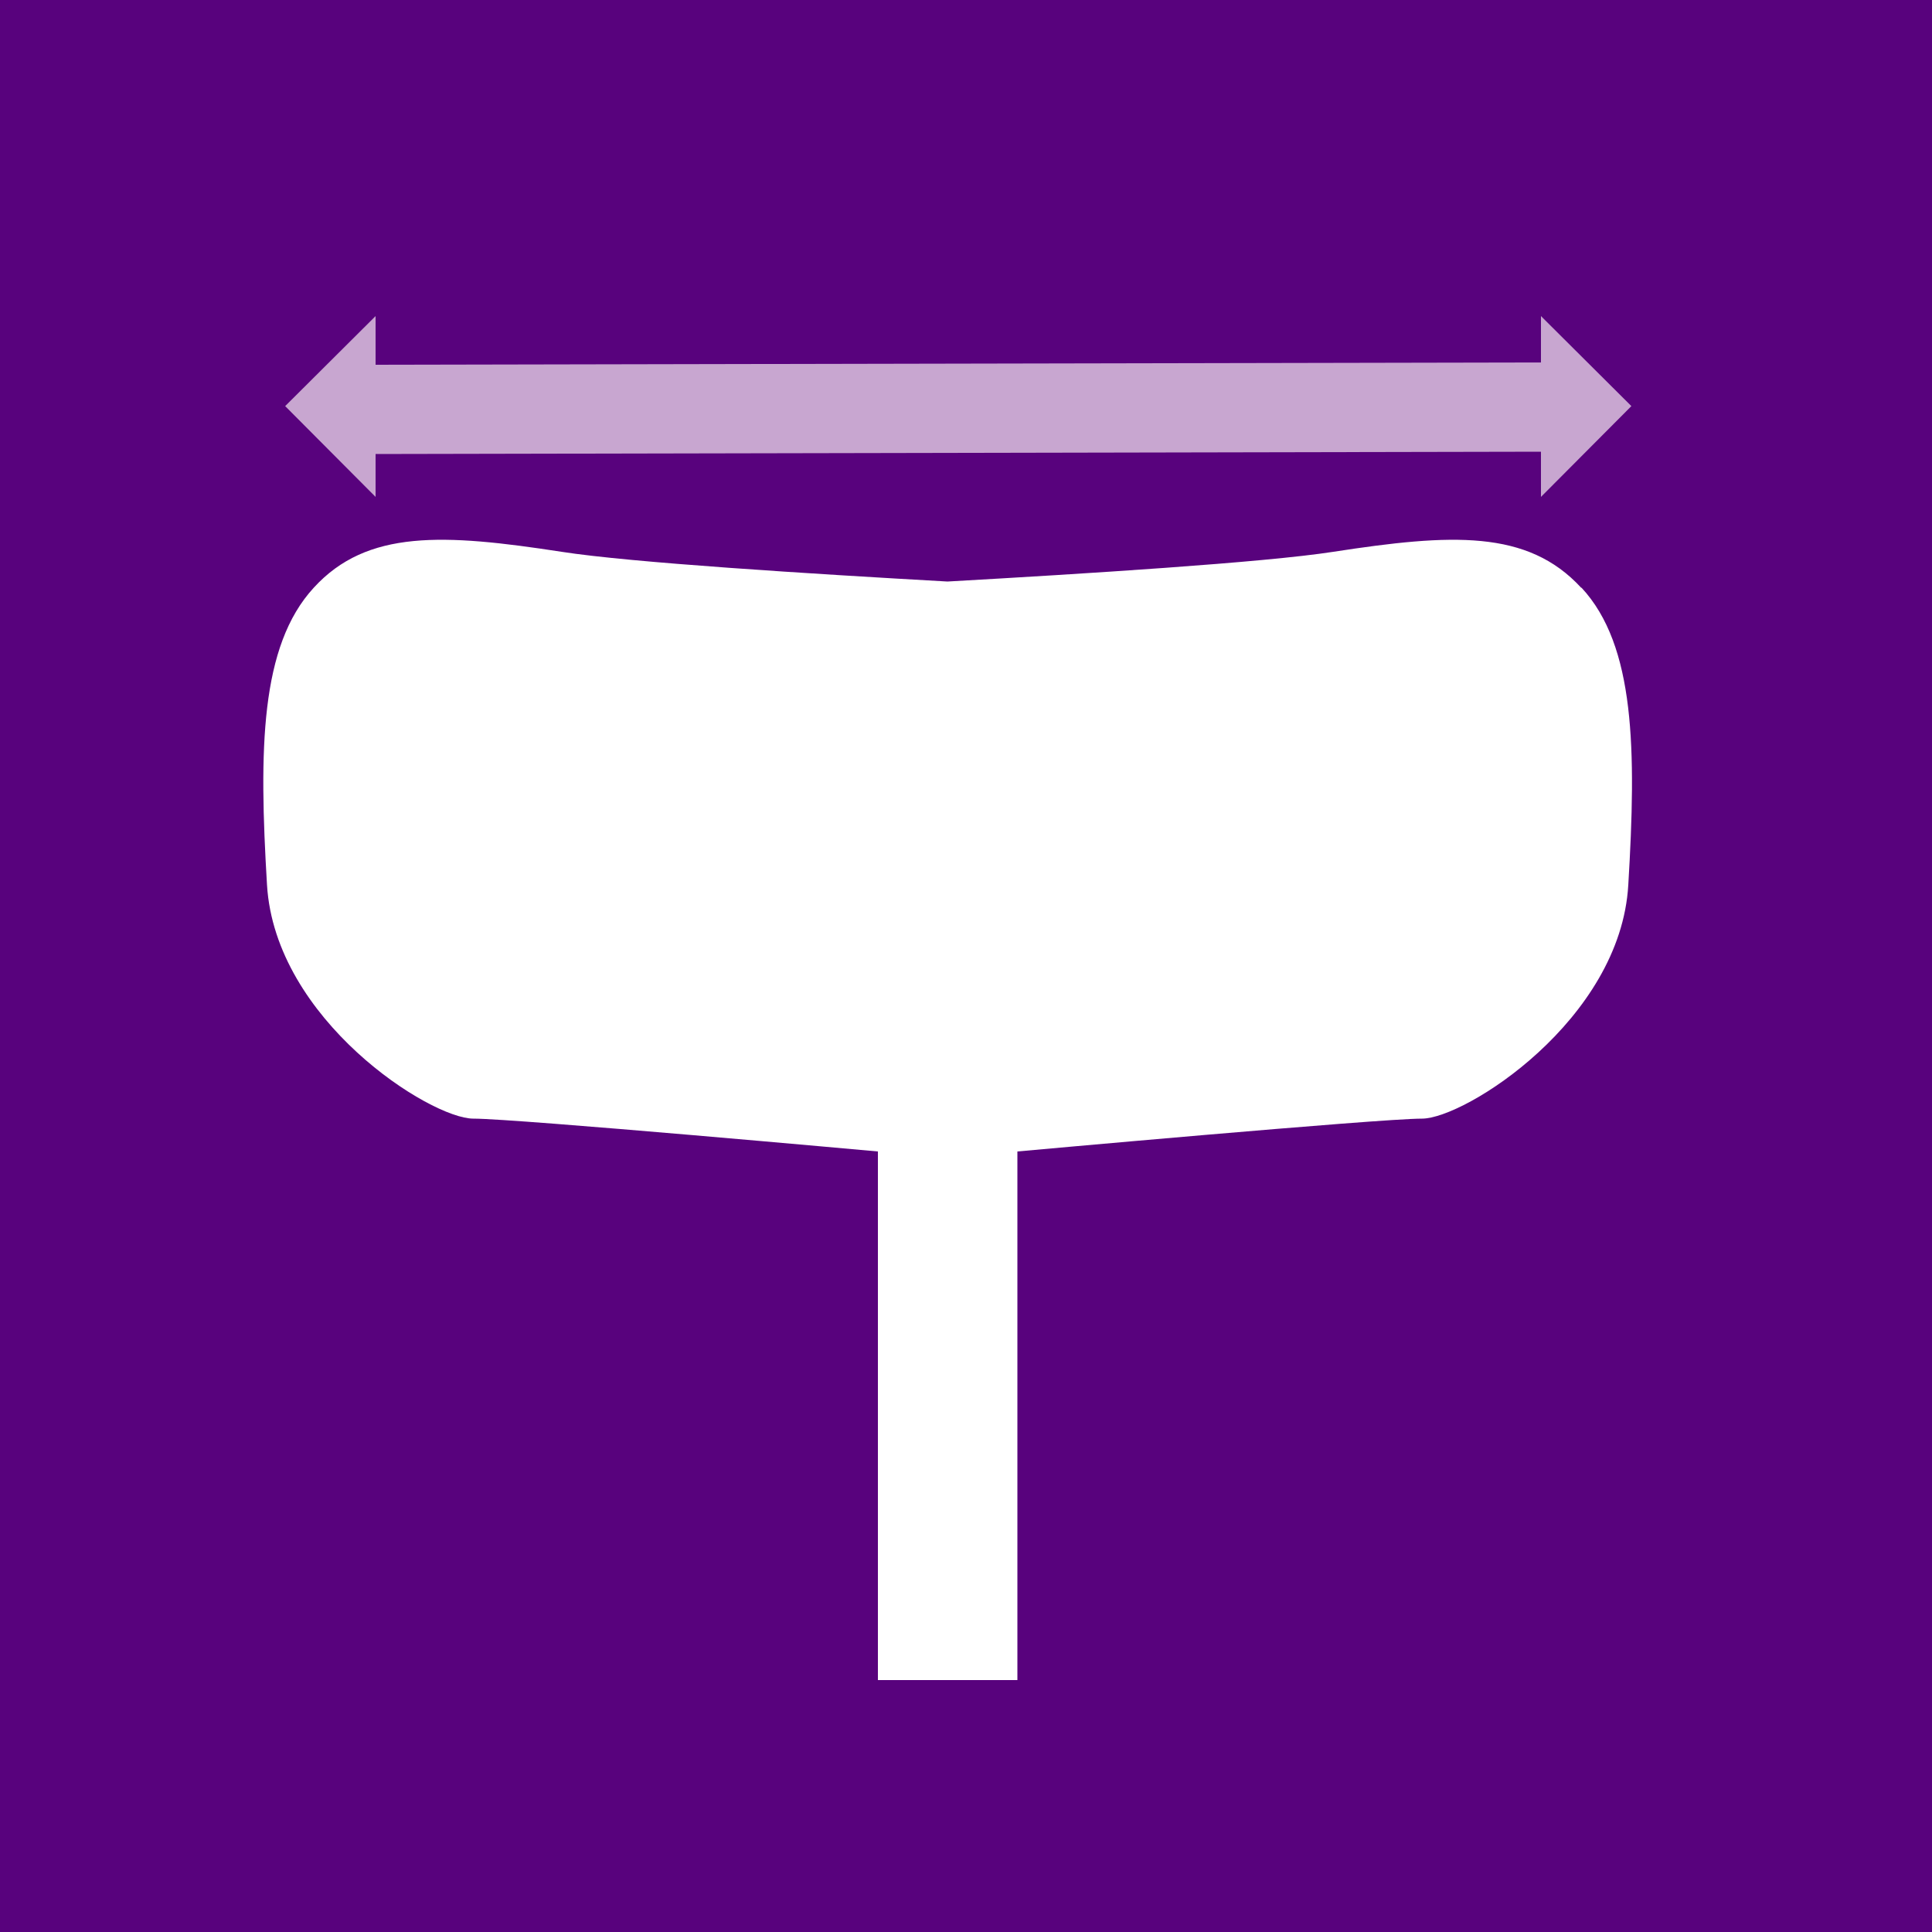 <?xml version="1.0" encoding="UTF-8"?>
<svg id="Ebene_4" xmlns="http://www.w3.org/2000/svg" version="1.1" viewBox="0 0 500 500">
  <!-- Generator: Adobe Illustrator 29.1.0, SVG Export Plug-In . SVG Version: 2.1.0 Build 142)  -->
  <defs>
    <style>
      .st0 {
        fill: #fff;
        fill-rule: evenodd;
      }

      .st1 {
        fill: #c8a6d0;
      }

      .st2 {
        fill: #58027d;
      }
    </style>
  </defs>
  <rect class="st2" width="500" height="500"/>
  <g>
    <path class="st0" d="M409.2,152.1c-13.9-15.1-33.6-14-64.1-9.3-18,2.8-64.6,5.7-99.9,7.7-35.4-2-82-4.9-99.9-7.7-30.5-4.7-50.3-5.8-64.1,9.3-13.9,15.1-14.2,41.9-12.1,76.9,2.1,35,42.3,60.5,53.4,60.5s104.7,8.5,104.7,8.5v136.8h36.1v-136.8s93.6-8.5,104.7-8.5,51.4-25.5,53.4-60.5c2.1-35,1.8-61.9-12.1-76.9"/>
    <polygon class="st1" points="422.2 105.1 398.8 81.8 398.8 93.8 97.2 94.4 97.2 81.8 73.8 105.1 97.2 128.6 97.2 117.5 398.8 116.9 398.8 128.6 422.2 105.1"/>
  </g>
</svg>